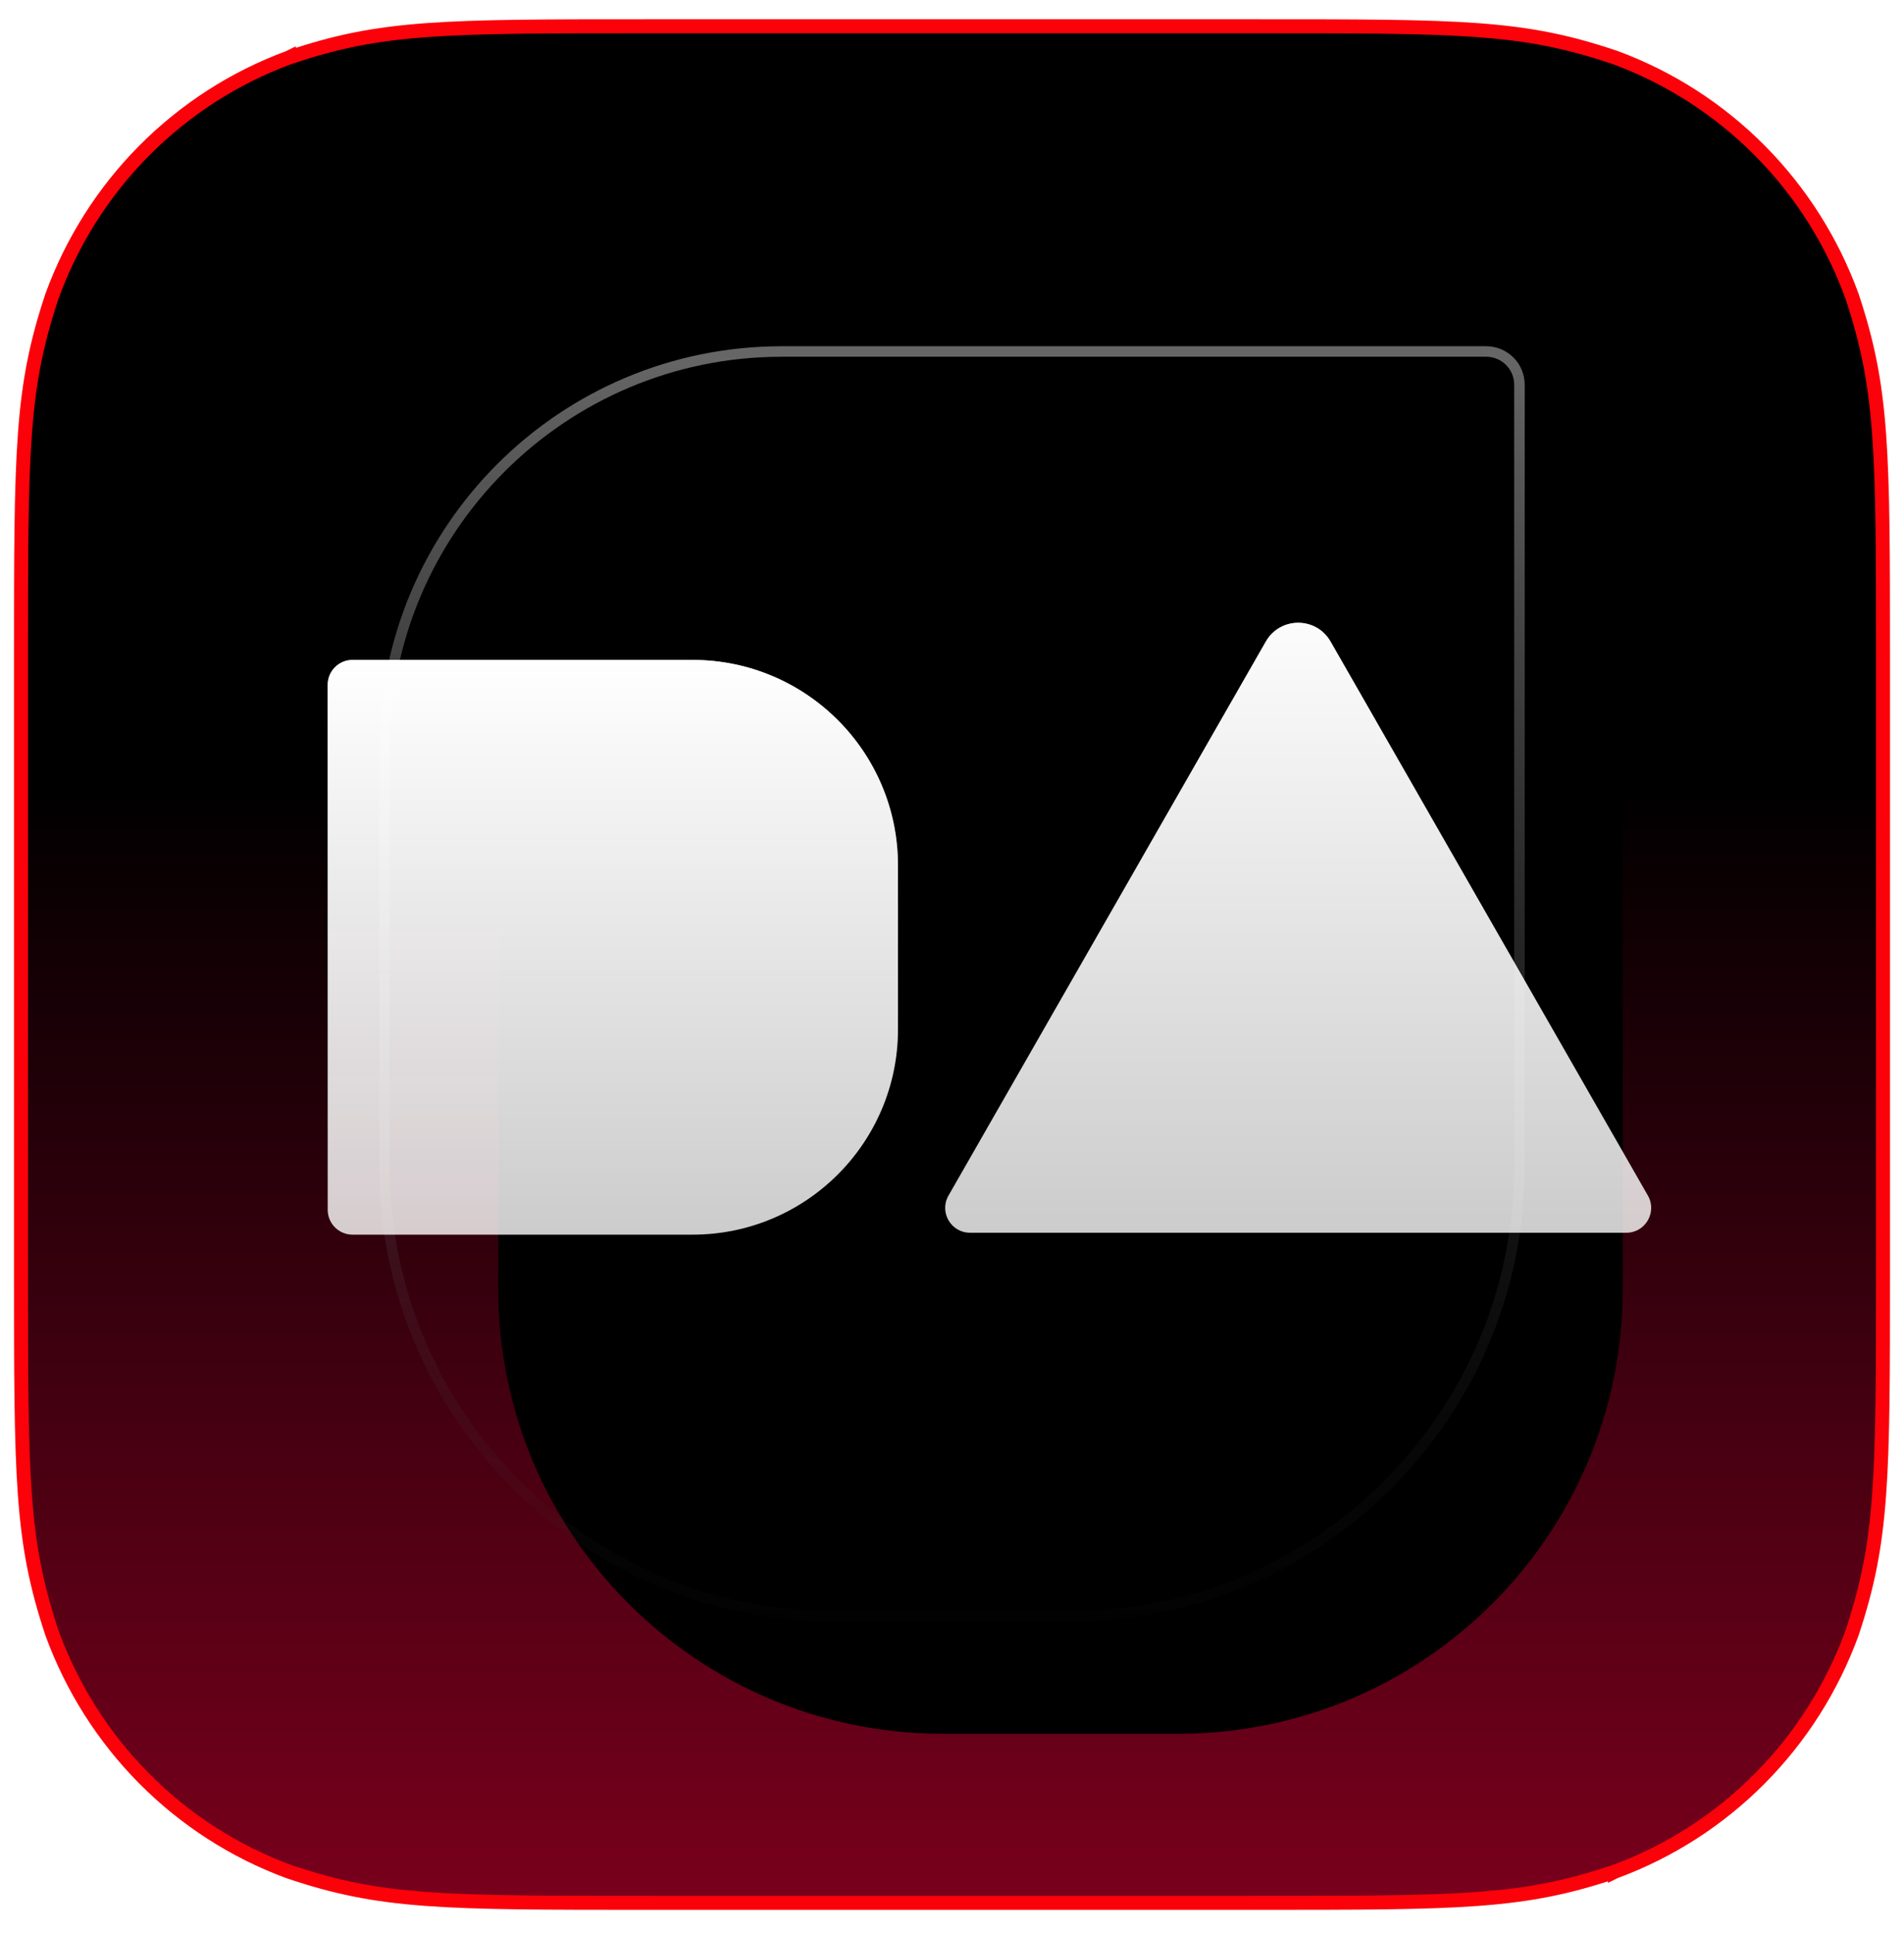 <svg xmlns="http://www.w3.org/2000/svg" width="68" height="69" viewBox="0 0 68 69" fill="none">
  <path d="M57.693 2.058L57.693 2.058L57.687 2.056C54.393 0.937 52.233 0.937 44.726 0.938H44.673H23.33H23.277C15.77 0.937 13.607 0.937 10.316 2.056L10.316 2.055L10.31 2.058C8.372 2.773 6.612 3.905 5.152 5.375C3.692 6.845 2.568 8.618 1.858 10.57L1.858 10.57L1.856 10.577C0.75 13.891 0.75 16.07 0.75 23.635V23.688V45.183V45.236C0.75 52.797 0.75 54.976 1.856 58.294L1.856 58.294L1.858 58.301C2.569 60.252 3.693 62.025 5.152 63.495C6.612 64.965 8.372 66.098 10.31 66.813L10.31 66.813L10.316 66.815C13.607 67.93 15.77 67.93 23.277 67.93H23.33H44.663H44.716C52.22 67.93 54.383 67.93 57.677 66.815L57.677 66.816L57.683 66.813C59.622 66.099 61.384 64.967 62.845 63.497C64.306 62.027 65.431 60.253 66.142 58.301L66.142 58.301L66.144 58.294C67.25 54.976 67.25 52.801 67.25 45.236V45.183V23.688V23.635C67.25 16.073 67.25 13.891 66.144 10.577L66.144 10.577L66.142 10.57C65.433 8.618 64.309 6.845 62.85 5.375C61.391 3.905 59.631 2.773 57.693 2.058Z" fill="url(#paint0_linear_18_86)"/>
  <path d="M57.693 2.058L57.693 2.058L57.687 2.056C54.393 0.937 52.233 0.937 44.726 0.938H44.673H23.33H23.277C15.77 0.937 13.607 0.937 10.316 2.056L10.316 2.055L10.31 2.058C8.372 2.773 6.612 3.905 5.152 5.375C3.692 6.845 2.568 8.618 1.858 10.57L1.858 10.57L1.856 10.577C0.75 13.891 0.75 16.07 0.75 23.635V23.688V45.183V45.236C0.75 52.797 0.75 54.976 1.856 58.294L1.856 58.294L1.858 58.301C2.569 60.252 3.693 62.025 5.152 63.495C6.612 64.965 8.372 66.098 10.31 66.813L10.31 66.813L10.316 66.815C13.607 67.93 15.77 67.93 23.277 67.93H23.33H44.663H44.716C52.22 67.93 54.383 67.93 57.677 66.815L57.677 66.816L57.683 66.813C59.622 66.099 61.384 64.967 62.845 63.497C64.306 62.027 65.431 60.253 66.142 58.301L66.142 58.301L66.144 58.294C67.25 54.976 67.25 52.801 67.25 45.236V45.183V23.688V23.635C67.25 16.073 67.25 13.891 66.144 10.577L66.144 10.577L66.142 10.57C65.433 8.618 64.309 6.845 62.85 5.375C61.391 3.905 59.631 2.773 57.693 2.058Z" fill="black" fill-opacity="0.2"/>
  <path d="M57.693 2.058L57.693 2.058L57.687 2.056C54.393 0.937 52.233 0.937 44.726 0.938H44.673H23.33H23.277C15.77 0.937 13.607 0.937 10.316 2.056L10.316 2.055L10.31 2.058C8.372 2.773 6.612 3.905 5.152 5.375C3.692 6.845 2.568 8.618 1.858 10.57L1.858 10.57L1.856 10.577C0.75 13.891 0.75 16.07 0.75 23.635V23.688V45.183V45.236C0.75 52.797 0.75 54.976 1.856 58.294L1.856 58.294L1.858 58.301C2.569 60.252 3.693 62.025 5.152 63.495C6.612 64.965 8.372 66.098 10.31 66.813L10.31 66.813L10.316 66.815C13.607 67.93 15.77 67.93 23.277 67.93H23.33H44.663H44.716C52.22 67.93 54.383 67.93 57.677 66.815L57.677 66.816L57.683 66.813C59.622 66.099 61.384 64.967 62.845 63.497C64.306 62.027 65.431 60.253 66.142 58.301L66.142 58.301L66.144 58.294C67.25 54.976 67.25 52.801 67.25 45.236V45.183V23.688V23.635C67.25 16.073 67.25 13.891 66.144 10.577L66.144 10.577L66.142 10.57C65.433 8.618 64.309 6.845 62.85 5.375C61.391 3.905 59.631 2.773 57.693 2.058Z" stroke="#FB010A" stroke-width="0.5"/>
  <g filter="url(#filter0_iii_18_86)">
    <path d="M13.921 26.735C13.921 19.003 20.189 12.735 27.921 12.735H53.079C53.631 12.735 54.079 13.183 54.079 13.735V41.644C54.079 50.411 46.971 57.519 38.204 57.519H29.796C21.028 57.519 13.921 50.411 13.921 41.644V26.735Z" fill="black"/>
  </g>
  <path d="M27.921 12.548C20.085 12.548 13.733 18.9 13.733 26.735V41.644C13.733 50.514 20.924 57.706 29.796 57.706H38.204C47.075 57.706 54.266 50.514 54.266 41.644V13.735C54.266 13.079 53.735 12.548 53.079 12.548H27.921Z" stroke="url(#paint1_linear_18_86)" stroke-width="0.375"/>
  <g filter="url(#filter1_b_18_86)">
    <path d="M11.704 24.445C11.704 23.956 12.101 23.559 12.59 23.559H24.735C28.786 23.559 32.07 26.842 32.07 30.893V36.742C32.07 40.793 28.786 44.076 24.735 44.076H12.59C12.101 44.076 11.704 43.679 11.704 43.19V24.445Z" fill="white" fill-opacity="0.8"/>
    <path d="M11.704 24.445C11.704 23.956 12.101 23.559 12.59 23.559H24.735C28.786 23.559 32.07 26.842 32.07 30.893V36.742C32.07 40.793 28.786 44.076 24.735 44.076H12.59C12.101 44.076 11.704 43.679 11.704 43.19V24.445Z" fill="url(#paint2_linear_18_86)"/>
  </g>
  <g filter="url(#filter2_b_18_86)">
    <path d="M45.21 22.901C45.721 22.01 47.007 22.01 47.518 22.901L58.853 42.681C59.191 43.272 58.765 44.008 58.084 44.008H34.644C33.963 44.008 33.536 43.272 33.875 42.681L45.21 22.901Z" fill="white" fill-opacity="0.8"/>
    <path d="M45.21 22.901C45.721 22.01 47.007 22.01 47.518 22.901L58.853 42.681C59.191 43.272 58.765 44.008 58.084 44.008H34.644C33.963 44.008 33.536 43.272 33.875 42.681L45.21 22.901Z" fill="url(#paint3_linear_18_86)"/>
  </g>
  <defs>
    <filter id="filter0_iii_18_86" x="13.546" y="12.36" width="42.658" height="47.783" filterUnits="userSpaceOnUse" color-interpolation-filters="sRGB">
      <feFlood flood-opacity="0" result="BackgroundImageFix"/>
      <feBlend mode="normal" in="SourceGraphic" in2="BackgroundImageFix" result="shape"/>
      <feColorMatrix in="SourceAlpha" type="matrix" values="0 0 0 0 0 0 0 0 0 0 0 0 0 0 0 0 0 0 127 0" result="hardAlpha"/>
      <feOffset dx="1.75" dy="1.125"/>
      <feGaussianBlur stdDeviation="2.5"/>
      <feComposite in2="hardAlpha" operator="arithmetic" k2="-1" k3="1"/>
      <feColorMatrix type="matrix" values="0 0 0 0 0.569 0 0 0 0 0.138 0 0 0 0 1 0 0 0 0.9 0"/>
      <feBlend mode="normal" in2="shape" result="effect1_innerShadow_18_86"/>
      <feColorMatrix in="SourceAlpha" type="matrix" values="0 0 0 0 0 0 0 0 0 0 0 0 0 0 0 0 0 0 127 0" result="hardAlpha"/>
      <feOffset dx="0.625" dy="2.25"/>
      <feGaussianBlur stdDeviation="4.375"/>
      <feComposite in2="hardAlpha" operator="arithmetic" k2="-1" k3="1"/>
      <feColorMatrix type="matrix" values="0 0 0 0 1 0 0 0 0 0 0 0 0 0 0.6 0 0 0 0.8 0"/>
      <feBlend mode="normal" in2="effect1_innerShadow_18_86" result="effect2_innerShadow_18_86"/>
      <feColorMatrix in="SourceAlpha" type="matrix" values="0 0 0 0 0 0 0 0 0 0 0 0 0 0 0 0 0 0 127 0" result="hardAlpha"/>
      <feOffset dx="1.5" dy="1"/>
      <feGaussianBlur stdDeviation="0.75"/>
      <feComposite in2="hardAlpha" operator="arithmetic" k2="-1" k3="1"/>
      <feColorMatrix type="matrix" values="0 0 0 0 1 0 0 0 0 0 0 0 0 0 0 0 0 0 1 0"/>
      <feBlend mode="normal" in2="effect2_innerShadow_18_86" result="effect3_innerShadow_18_86"/>
    </filter>
    <filter id="filter1_b_18_86" x="9.488" y="21.343" width="24.798" height="24.95" filterUnits="userSpaceOnUse" color-interpolation-filters="sRGB">
      <feFlood flood-opacity="0" result="BackgroundImageFix"/>
      <feGaussianBlur in="BackgroundImageFix" stdDeviation="1.108"/>
      <feComposite in2="SourceAlpha" operator="in" result="effect1_backgroundBlur_18_86"/>
      <feBlend mode="normal" in="SourceGraphic" in2="effect1_backgroundBlur_18_86" result="shape"/>
    </filter>
    <filter id="filter2_b_18_86" x="31.54" y="20.017" width="29.647" height="26.207" filterUnits="userSpaceOnUse" color-interpolation-filters="sRGB">
      <feFlood flood-opacity="0" result="BackgroundImageFix"/>
      <feGaussianBlur in="BackgroundImageFix" stdDeviation="1.108"/>
      <feComposite in2="SourceAlpha" operator="in" result="effect1_backgroundBlur_18_86"/>
      <feBlend mode="normal" in="SourceGraphic" in2="effect1_backgroundBlur_18_86" result="shape"/>
    </filter>
    <linearGradient id="paint0_linear_18_86" x1="34" y1="17.72" x2="34" y2="67.68" gradientUnits="userSpaceOnUse">
      <stop offset="0.208"/>
      <stop offset="1" stop-color="#970024"/>
    </linearGradient>
    <linearGradient id="paint1_linear_18_86" x1="35.322" y1="12.735" x2="35.322" y2="65.786" gradientUnits="userSpaceOnUse">
      <stop stop-color="white" stop-opacity="0.4"/>
      <stop offset="1" stop-opacity="0"/>
    </linearGradient>
    <linearGradient id="paint2_linear_18_86" x1="21.887" y1="23.559" x2="21.887" y2="44.076" gradientUnits="userSpaceOnUse">
      <stop stop-color="white"/>
      <stop offset="1" stop-color="white" stop-opacity="0"/>
    </linearGradient>
    <linearGradient id="paint3_linear_18_86" x1="46.364" y1="20.888" x2="46.364" y2="44.008" gradientUnits="userSpaceOnUse">
      <stop stop-color="white"/>
      <stop offset="1" stop-color="white" stop-opacity="0"/>
    </linearGradient>
  </defs>
</svg>
